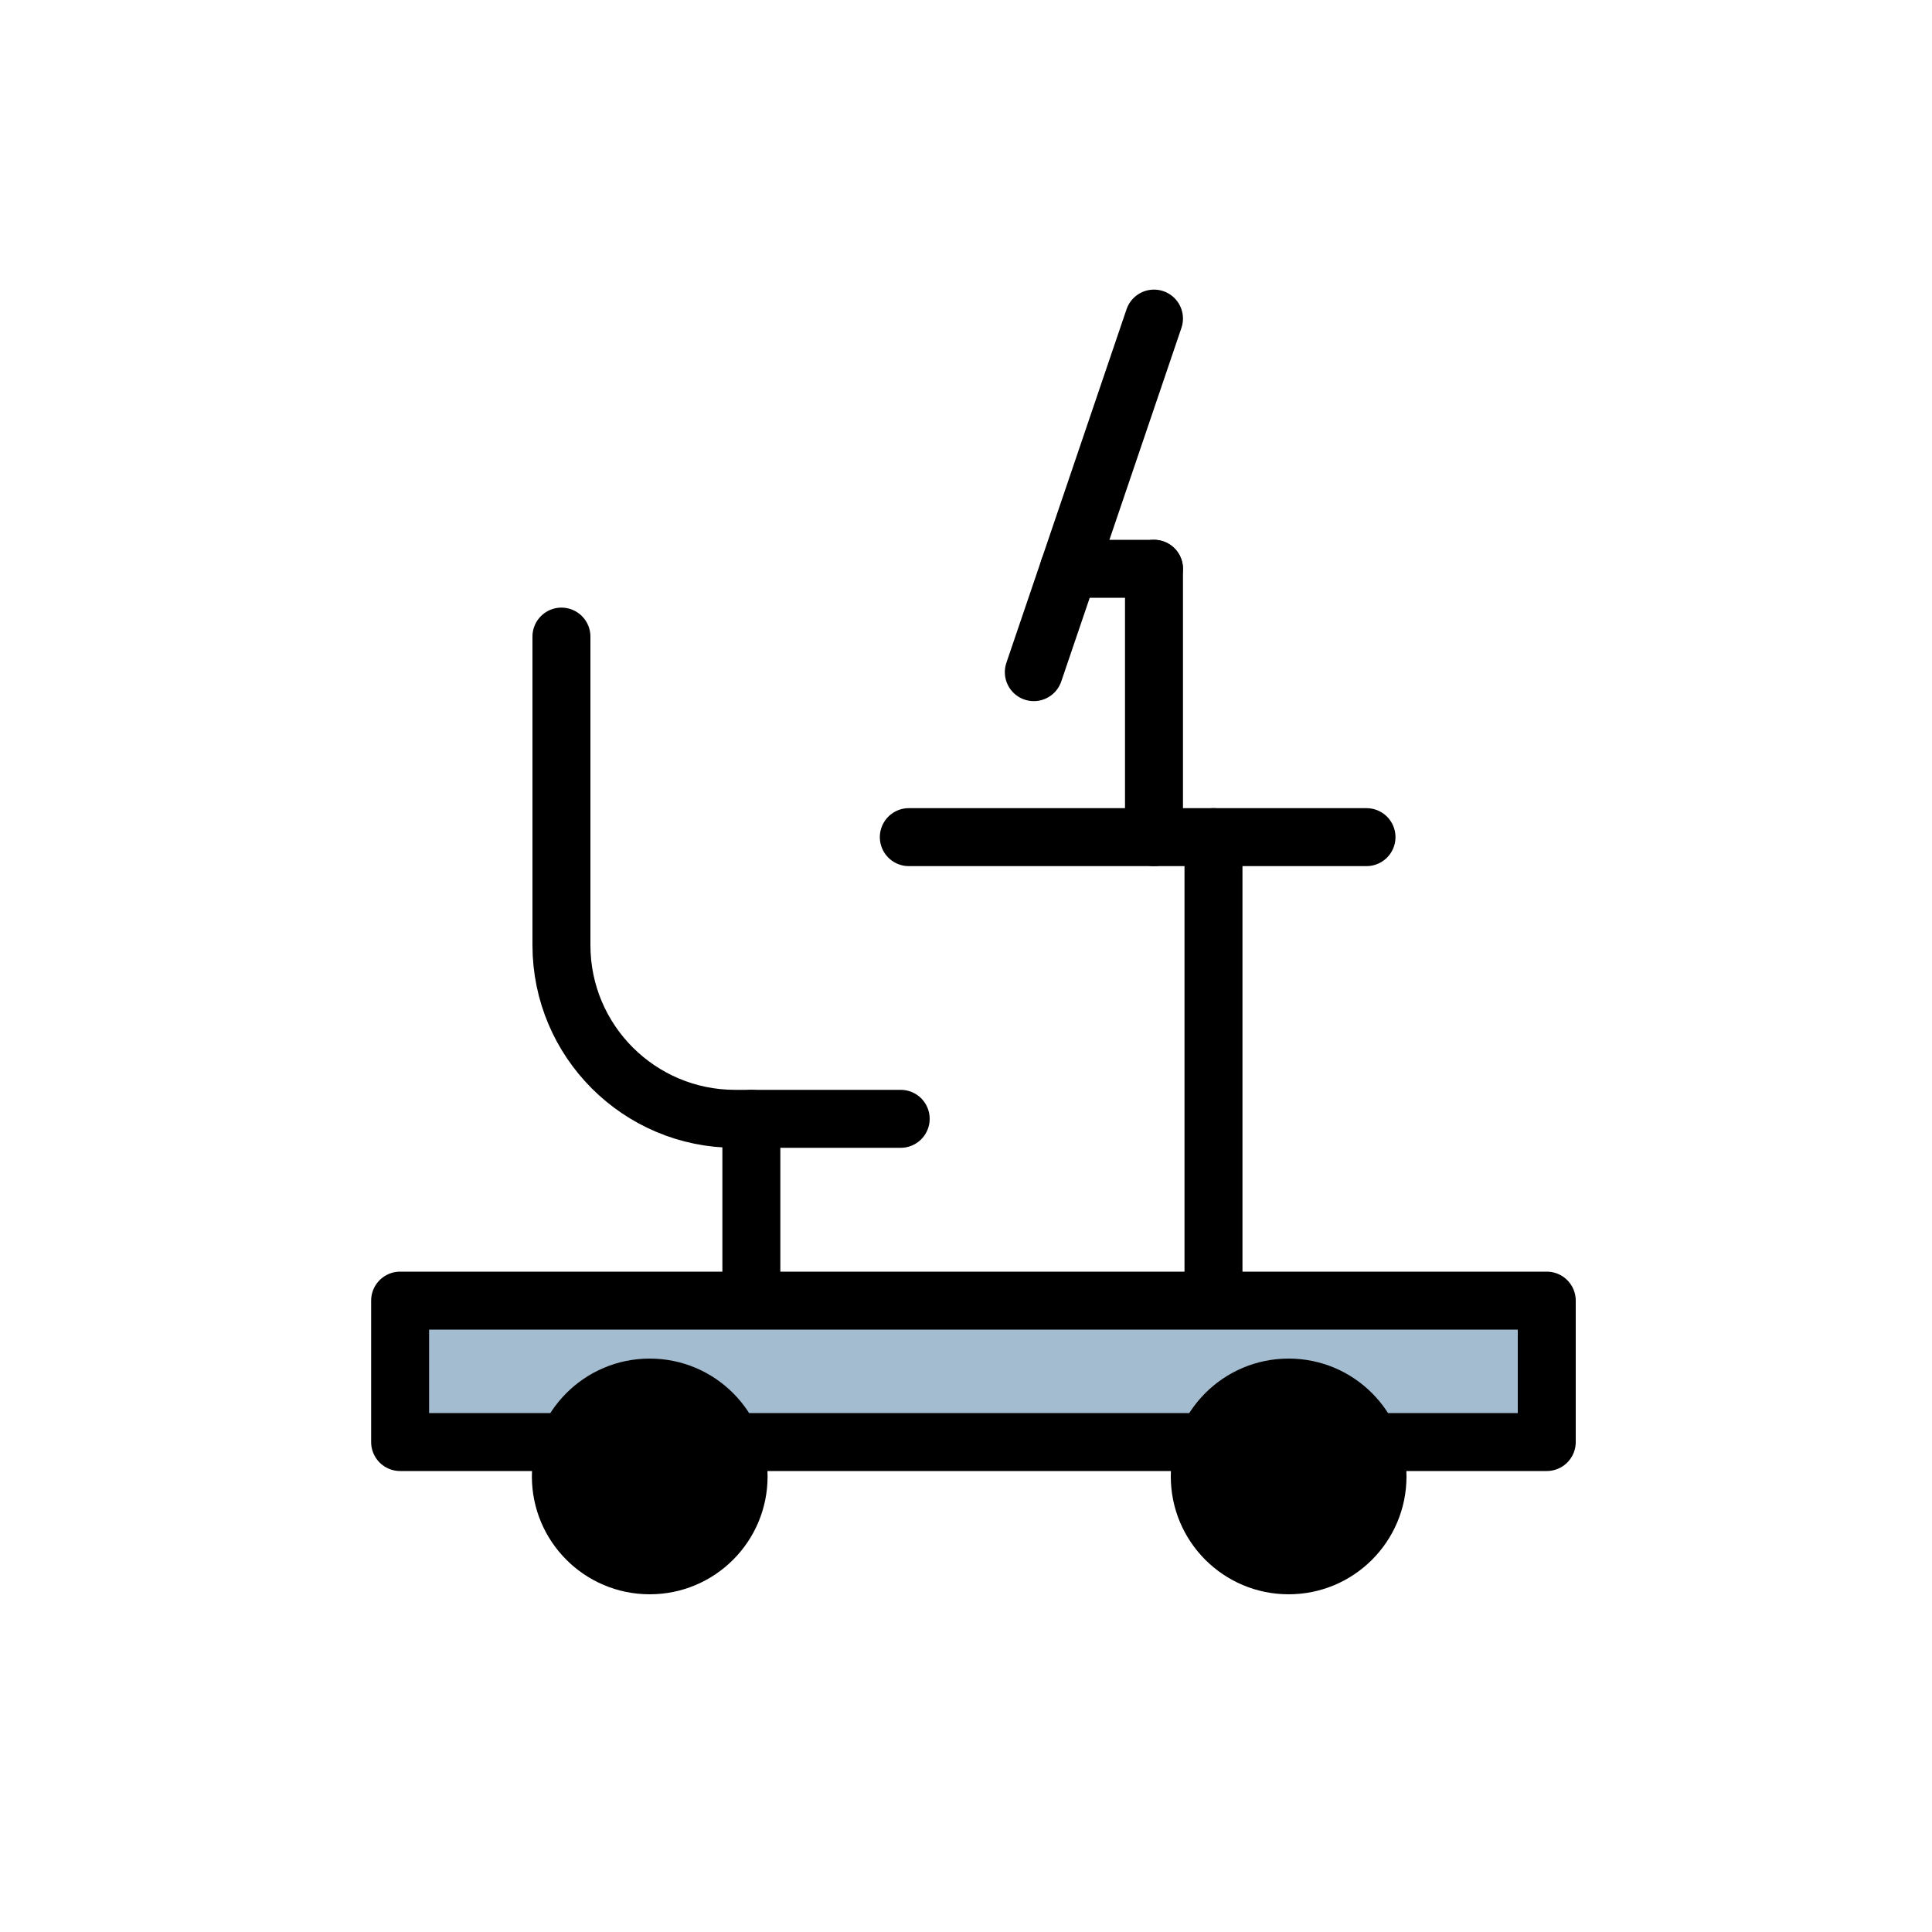 <?xml version="1.0" encoding="UTF-8"?>
<svg id="Ebene_1" data-name="Ebene 1" xmlns="http://www.w3.org/2000/svg" viewBox="0 0 100 100">
  <defs>
    <style>
      .cls-1 {
        fill: #a4bcd0;
      }

      .cls-1, .cls-2 {
        stroke: #000;
        stroke-linecap: round;
        stroke-linejoin: round;
        stroke-width: 3px;
      }

      .cls-2 {
        fill: none;
      }
    </style>
  </defs>
  <line class="cls-1" x1="59.73" y1="43.33" x2="59.73" y2="29.44"/>
  <polyline class="cls-1" points="53.51 34.79 55.33 29.44 59.73 16.49"/>
  <line class="cls-1" x1="59.73" y1="29.44" x2="55.33" y2="29.44"/>
  <path class="cls-2" d="M46.62,57.91h-8.57c-4.96,0-8.99-4.02-8.99-8.99v-15.97"/>
  <line class="cls-1" x1="38.89" y1="66.89" x2="38.89" y2="57.91"/>
  <line class="cls-1" x1="62.81" y1="43.33" x2="62.81" y2="67.5"/>
  <polyline class="cls-1" points="47.04 43.33 59.73 43.33 62.81 43.33 70.73 43.33"/>
  <rect class="cls-1" x="20.71" y="67.32" width="59.35" height="7.32"/>
  <path d="M39.73,76.42c0,3.37-2.73,6.1-6.1,6.1s-6.1-2.73-6.1-6.1,2.73-6.1,6.1-6.1,6.1,2.73,6.1,6.1Z"/>
  <path d="M72.8,76.42c0,3.37-2.73,6.1-6.1,6.1s-6.1-2.73-6.1-6.1,2.73-6.1,6.1-6.1,6.1,2.73,6.1,6.1Z"/>
</svg>